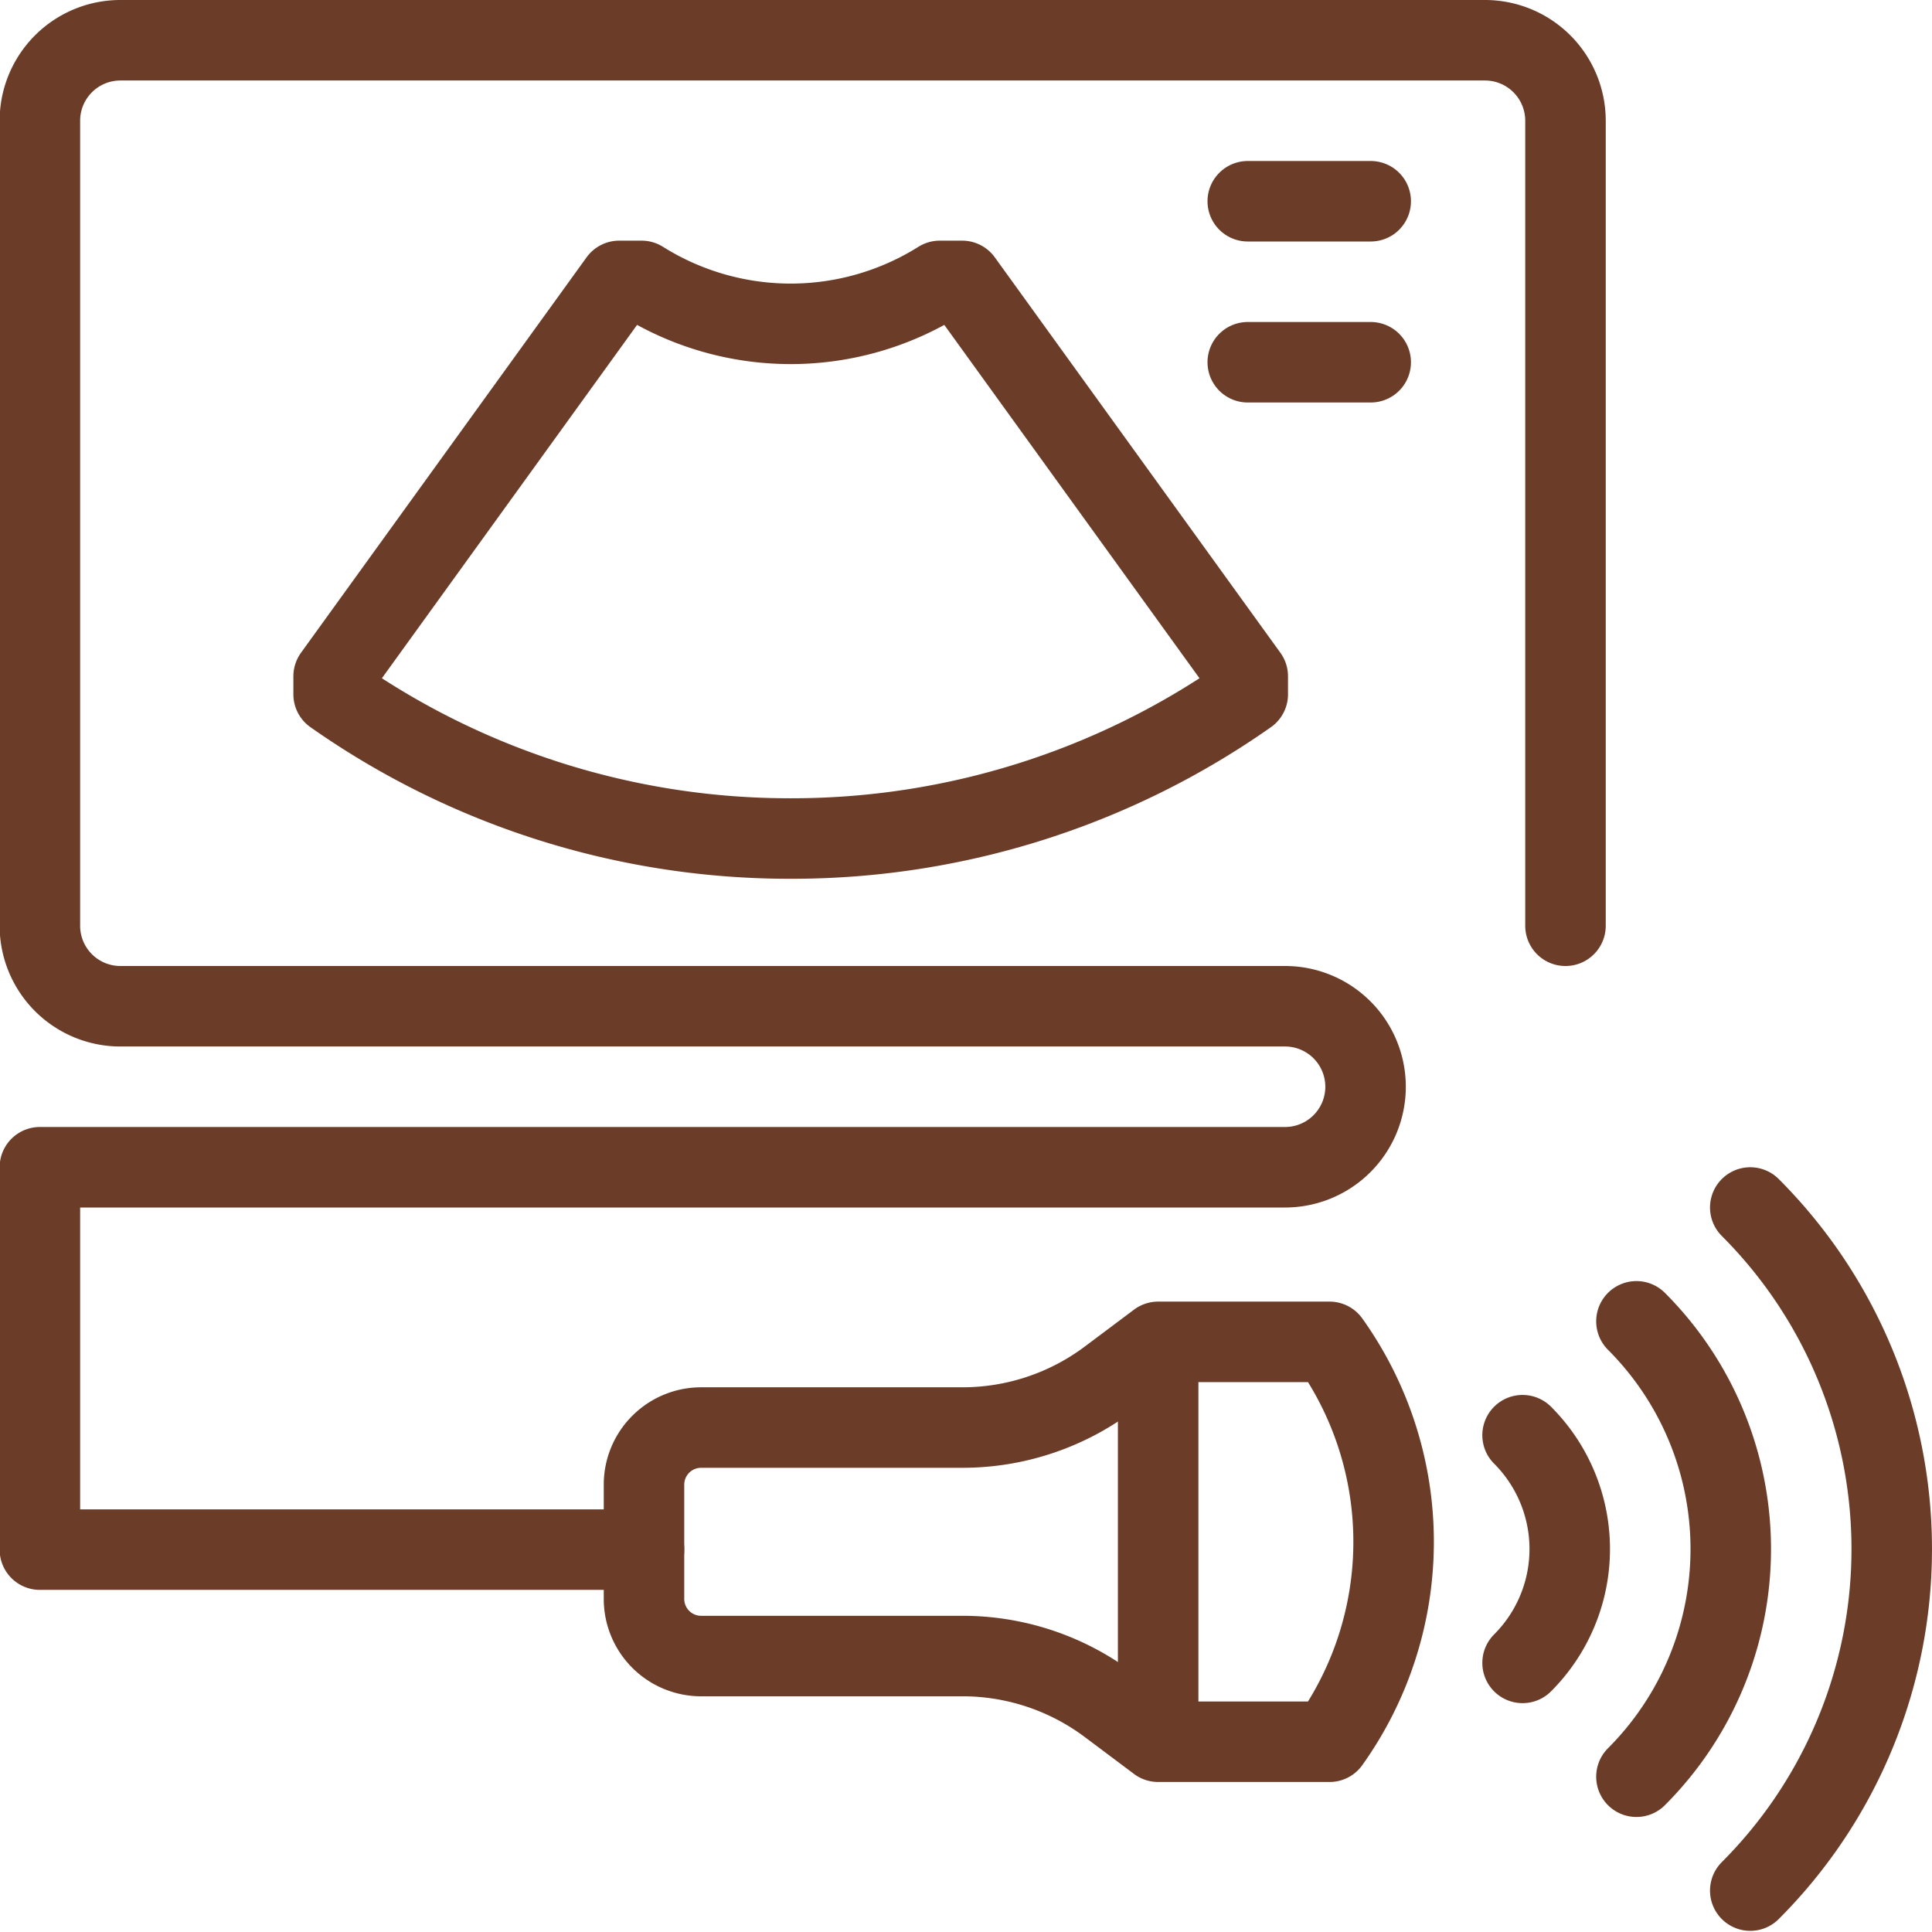 <svg id="Layer_1" viewBox="0 0 48 48" xmlns="http://www.w3.org/2000/svg" data-name="Layer 1" width="300" height="300" version="1.1" xmlns:xlink="http://www.w3.org/1999/xlink" xmlns:svgjs="http://svgjs.dev/svgjs"><g width="100%" height="100%" transform="matrix(1,0,0,1,0,0)"><g fill="none" stroke="#343434" stroke-linecap="round" stroke-linejoin="round" stroke-width="2"><path d="m19.653 20.833a19.692 19.692 0 0 0 11.347-3.584v-.446c-2.514-3.481-4.331-5.996-7.095-9.824h-.556a6.967 6.967 0 0 1 -7.409 0h-.556c-2.764 3.827-4.581 6.343-7.095 9.824v.446a19.692 19.692 0 0 0 11.347 3.584z" fill="none" fill-opacity="1" stroke="#6b3c27" stroke-opacity="1" data-original-stroke-color="#343434ff" stroke-width="2" data-original-stroke-width="2"/><path d="m31 5h3.055" fill="none" fill-opacity="1" stroke="#6b3c27" stroke-opacity="1" data-original-stroke-color="#343434ff" stroke-width="2" data-original-stroke-width="2"/><path d="m38.894 23v-20a2 2 0 0 0 -2-2h-33.903a2 2 0 0 0 -2 2v20a2 2 0 0 0 2 2h28.936a2 2 0 0 1 0 4h-30.936v9.5h15.009" fill="none" fill-opacity="1" stroke="#6b3c27" stroke-opacity="1" data-original-stroke-color="#343434ff" stroke-width="2" data-original-stroke-width="2"/><path d="m31 9h3.055" fill="none" fill-opacity="1" stroke="#6b3c27" stroke-opacity="1" data-original-stroke-color="#343434ff" stroke-width="2" data-original-stroke-width="2"/><path d="m17.419 35.467h6.495a6.064 6.064 0 0 0 3.638-1.213l1.222-.916h4.258a8.547 8.547 0 0 1 -0 9.935h-4.258l-1.222-.916a6.063 6.063 0 0 0 -3.638-1.213h-6.495a1.419 1.419 0 0 1 -1.419-1.419v-2.839a1.419 1.419 0 0 1 1.419-1.419z" fill="none" fill-opacity="1" stroke="#6b3c27" stroke-opacity="1" data-original-stroke-color="#343434ff" stroke-width="2" data-original-stroke-width="2"/><path d="m28.774 33.656v9.062" fill="none" fill-opacity="1" stroke="#6b3c27" stroke-opacity="1" data-original-stroke-color="#343434ff" stroke-width="2" data-original-stroke-width="2"/><path d="m37.828 35.657a4 4 0 0 1 0 5.657" fill="none" fill-opacity="1" stroke="#6b3c27" stroke-opacity="1" data-original-stroke-color="#343434ff" stroke-width="2" data-original-stroke-width="2"/><path d="m40.657 32.828a8 8 0 0 1 0 11.314" fill="none" fill-opacity="1" stroke="#6b3c27" stroke-opacity="1" data-original-stroke-color="#343434ff" stroke-width="2" data-original-stroke-width="2"/><path d="m43.485 30a12.001 12.001 0 0 1 0 16.971" fill="none" fill-opacity="1" stroke="#6b3c27" stroke-opacity="1" data-original-stroke-color="#343434ff" stroke-width="2" data-original-stroke-width="2"/></g></g></svg>